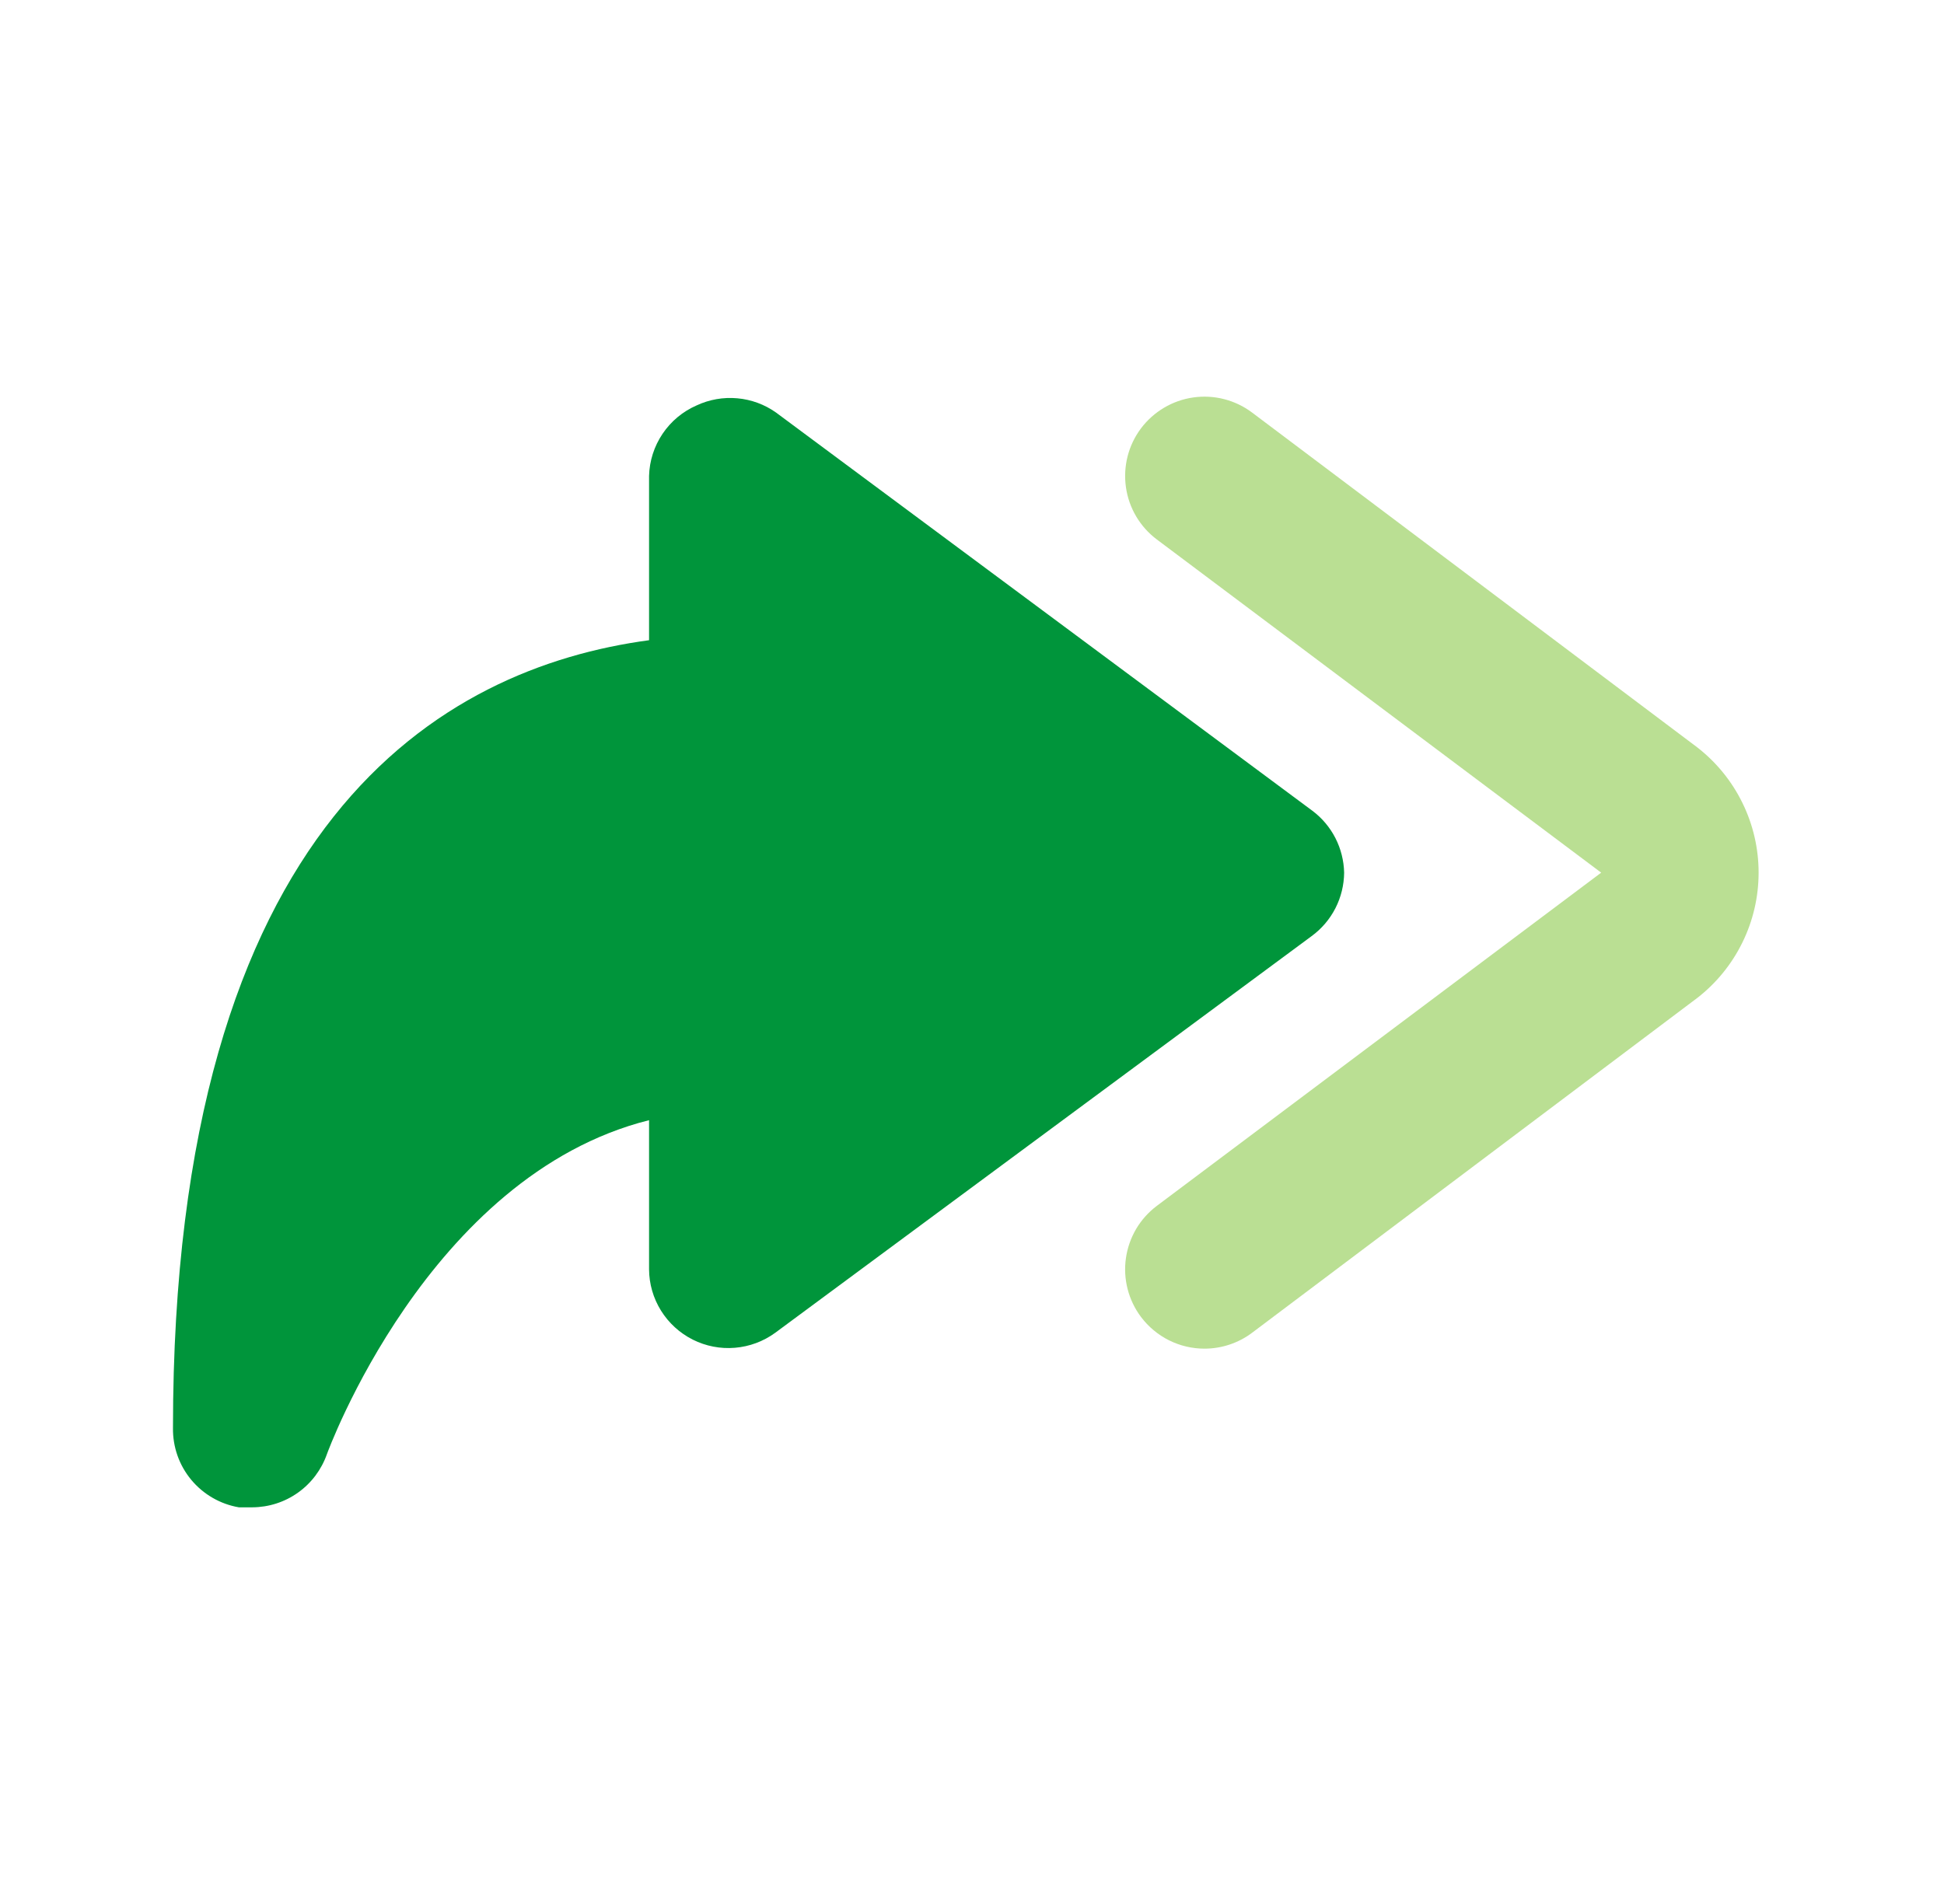 <svg xmlns="http://www.w3.org/2000/svg" width="49" height="48" viewBox="0 0 49 48" fill="none"><g id="curve-arrow-right-3-svgrepo-com 1"><path id="secondary" d="M30.359 34C30.049 34 29.743 33.928 29.465 33.789C29.187 33.65 28.946 33.448 28.759 33.2C28.602 32.99 28.487 32.751 28.422 32.496C28.357 32.242 28.342 31.977 28.38 31.717C28.417 31.457 28.505 31.207 28.638 30.981C28.772 30.755 28.949 30.558 29.159 30.4L40.359 22L29.159 13.6C28.735 13.282 28.454 12.808 28.38 12.283C28.305 11.758 28.441 11.224 28.759 10.8C29.078 10.376 29.551 10.095 30.076 10.02C30.602 9.945 31.135 10.082 31.559 10.4L42.779 18.84C43.261 19.214 43.651 19.693 43.919 20.241C44.188 20.788 44.327 21.39 44.327 22C44.327 22.61 44.188 23.212 43.919 23.759C43.651 24.307 43.261 24.786 42.779 25.16L31.559 33.6C31.213 33.86 30.792 34 30.359 34Z" fill="#BADF93"></path><path id="primary" d="M33.08 20.44L19.56 10.4C19.272 10.196 18.935 10.072 18.584 10.041C18.233 10.009 17.879 10.071 17.56 10.22C17.211 10.372 16.913 10.62 16.701 10.935C16.488 11.251 16.37 11.62 16.36 12V16.14C11.16 16.84 4.36 20.68 4.36 36C4.353 36.477 4.516 36.94 4.82 37.306C5.125 37.673 5.55 37.919 6.02 38H6.36C6.773 37.998 7.176 37.869 7.512 37.629C7.849 37.389 8.103 37.05 8.24 36.66C8.24 36.66 10.78 29.64 16.36 28.24V32C16.362 32.368 16.466 32.728 16.661 33.041C16.855 33.353 17.132 33.606 17.461 33.772C17.789 33.937 18.157 34.009 18.524 33.978C18.891 33.948 19.242 33.817 19.54 33.6L33.06 23.6C33.312 23.416 33.517 23.175 33.66 22.897C33.802 22.619 33.877 22.312 33.88 22C33.873 21.696 33.798 21.398 33.66 21.128C33.521 20.857 33.323 20.622 33.08 20.44Z" fill="#00953B"></path></g></svg>
